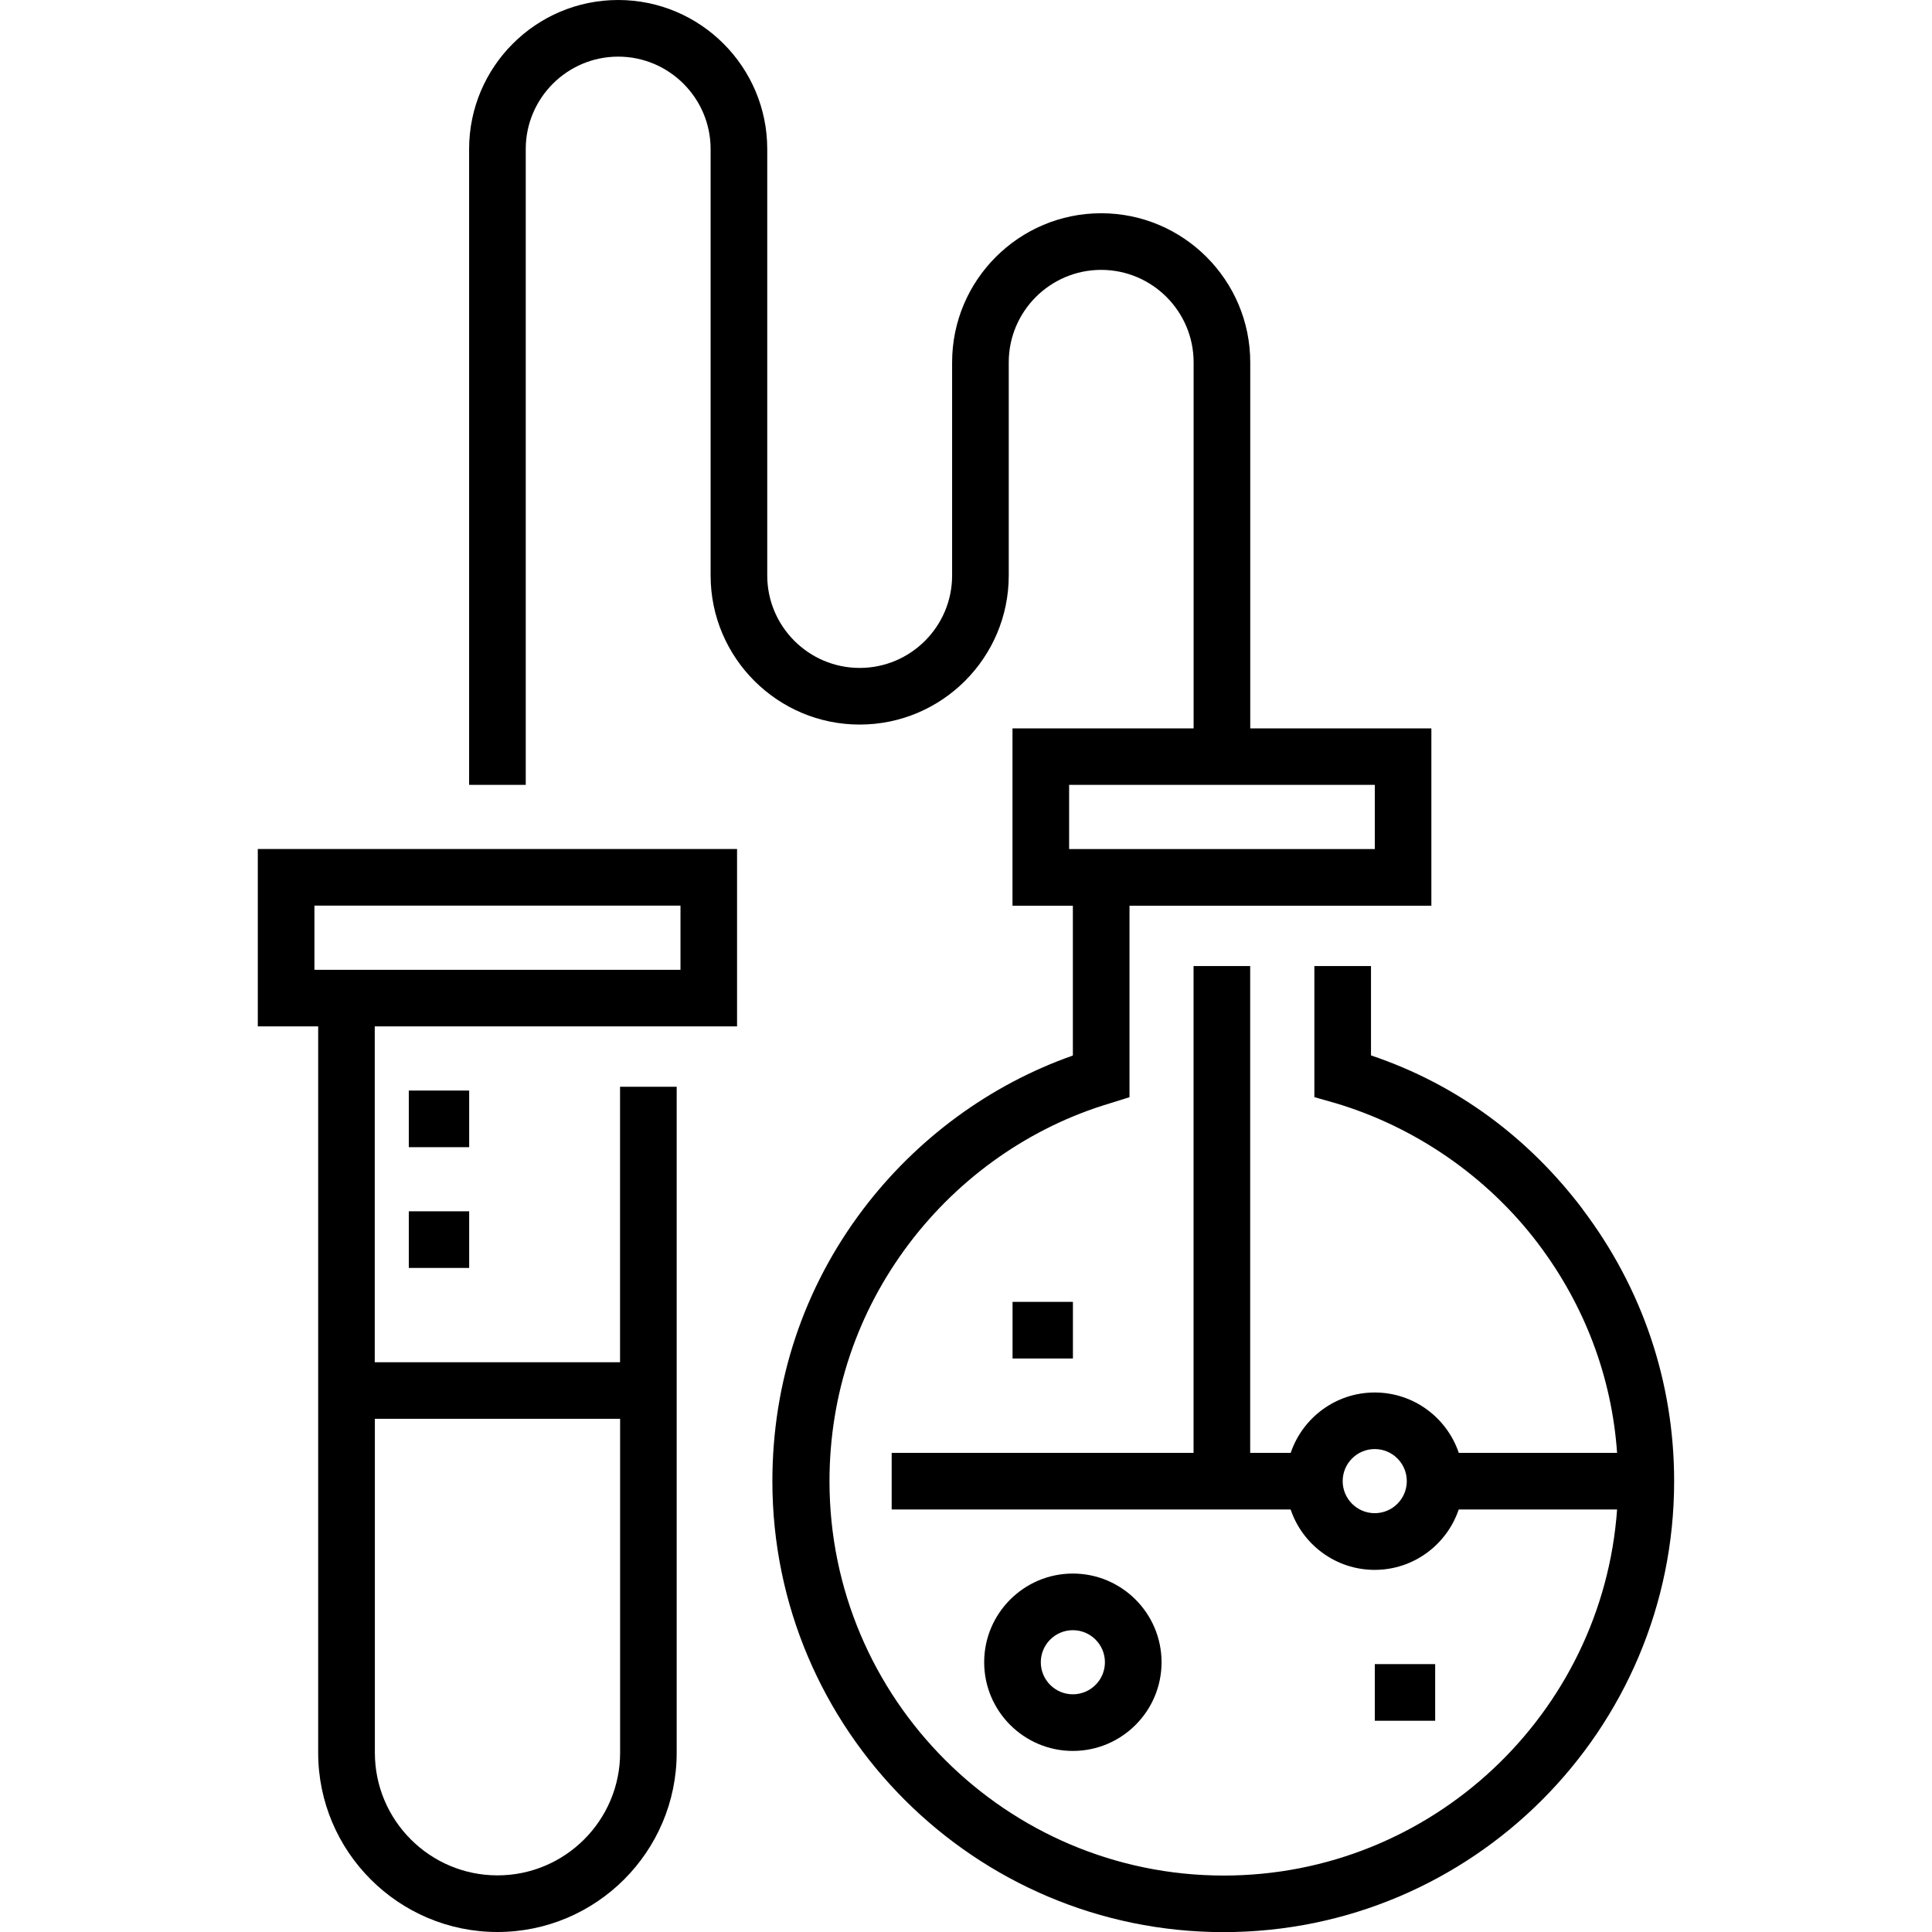 <svg class="icon icon-flask" version="1.1" xmlns="http://www.w3.org/2000/svg" width="32" height="32" viewBox="0 0 32 32"><path d="M12.208 17v-2.938h-7.938v2.938h1v12.031c0 1.637 1.332 2.969 2.969 2.969s2.969-1.332 2.969-2.969v-11.031h-0.938v4.563h-4.063v-5.563h6zM10.271 23.5v5.531c0 1.12-0.911 2.031-2.031 2.031s-2.031-0.911-2.031-2.031v-5.531h4.063zM5.208 16.063v-1.063h6.063v1.063h-6.063z"></path><path d="M22.771 27.563h1v0.938h-1v-0.938z"></path><path d="M16.771 21.563h1v0.938h-1v-0.938z"></path><path d="M26.213 20.027c-0.885-1.169-2.067-2.063-3.505-2.546v-1.48h-0.938v2.171l0.351 0.1c1.32 0.393 2.516 1.218 3.352 2.322 0.769 1.016 1.223 2.207 1.311 3.47h-2.622c-0.196-0.581-0.746-1-1.392-1s-1.195 0.419-1.392 1h-0.671v-8.063h-0.938v8.063h-5v0.938h6.608c0.196 0.581 0.746 1 1.392 1s1.195-0.419 1.392-1h2.623c-0.241 3.383-3.071 6.063-6.514 6.063-3.601 0-6.531-2.93-6.531-6.531 0-1.436 0.457-2.797 1.321-3.939 0.836-1.105 2.008-1.929 3.329-2.322l0.319-0.1v-3.171h5v-2.938h-3v-6.063c0-1.361-1.108-2.469-2.469-2.469s-2.469 1.107-2.469 2.469v3.531c0 0.844-0.687 1.531-1.531 1.531s-1.531-0.687-1.531-1.531v-7.063c0-1.361-1.107-2.469-2.469-2.469s-2.469 1.107-2.469 2.469v10.531h0.938v-10.531c0-0.844 0.687-1.531 1.531-1.531s1.531 0.687 1.531 1.531v7.063c0 1.361 1.107 2.469 2.469 2.469s2.469-1.107 2.469-2.469v-3.531c0-0.844 0.687-1.531 1.531-1.531s1.531 0.687 1.531 1.531v6.063h-3v2.938h1v2.481c-1.375 0.483-2.589 1.378-3.474 2.546-0.988 1.305-1.503 2.863-1.503 4.504 0 4.118 3.354 7.469 7.473 7.469s7.463-3.35 7.463-7.469c0-1.642-0.528-3.199-1.517-4.505zM22.77 25.063c-0.293 0-0.531-0.238-0.531-0.531s0.238-0.531 0.531-0.531c0.293 0 0.531 0.238 0.531 0.531s-0.238 0.531-0.531 0.531zM17.708 14.063v-1.063h5.063v1.063h-5.063z"></path><path d="M6.771 18.063h1v0.938h-1v-0.938z"></path><path d="M6.771 20.063h1v0.938h-1v-0.938z"></path><path d="M17.77 26.063c-0.81 0-1.469 0.659-1.469 1.469s0.659 1.469 1.469 1.469 1.469-0.659 1.469-1.469-0.659-1.469-1.469-1.469zM17.77 28.063c-0.293 0-0.531-0.238-0.531-0.531s0.238-0.531 0.531-0.531c0.293 0 0.531 0.238 0.531 0.531s-0.238 0.531-0.531 0.531z"></path></svg>